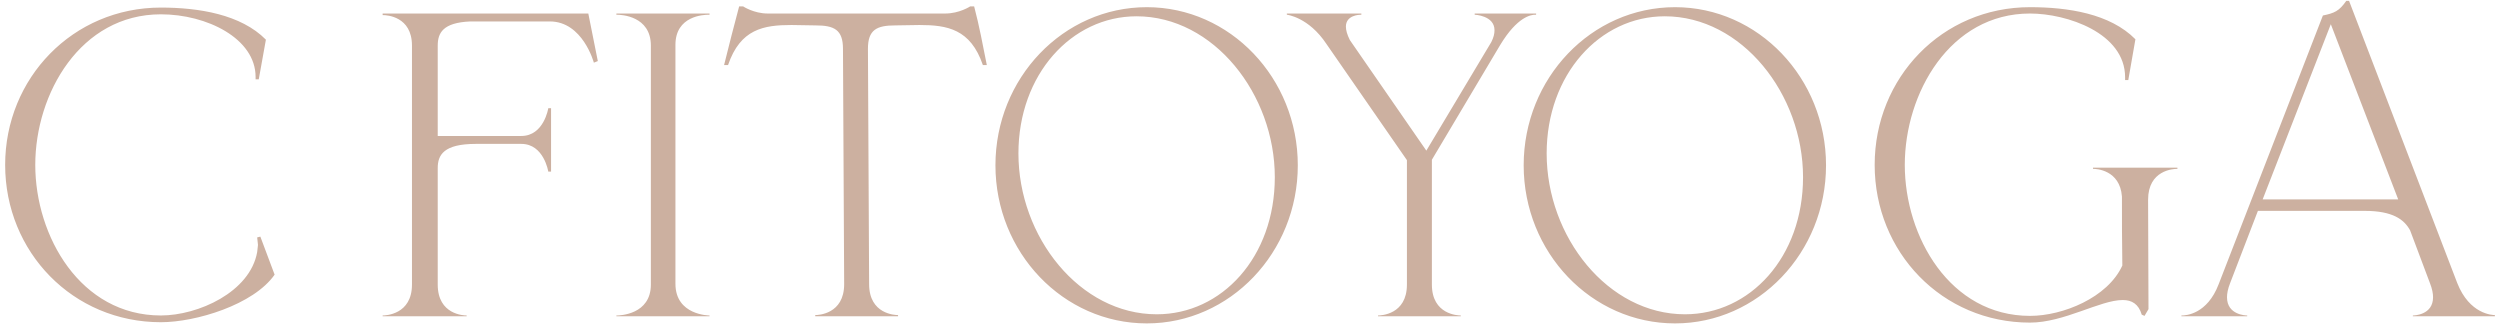 <?xml version="1.0" encoding="UTF-8"?> <svg xmlns="http://www.w3.org/2000/svg" width="429" height="56" viewBox="0 0 429 56" fill="none"> <path d="M27.608 55.292C12.512 55.292 0.884 43.256 0.884 28.296C0.884 13.404 12.512 1.3 27.608 1.3C34.068 1.3 41.344 2.456 45.628 6.808L44.404 13.608H43.86V13.2C43.86 6.604 35.496 2.456 27.608 2.456C13.804 2.456 6.052 16.056 6.052 28.296C6.052 40.536 13.804 54.136 27.608 54.136C34 54.136 42.908 50.124 44.132 43.256L44.268 42.032L44.132 40.74L44.676 40.604L47.124 47.132C43.52 52.3 33.592 55.292 27.608 55.292ZM80.078 54.272H65.662V54.136C66.138 54.136 70.694 54 70.694 48.832V7.828C70.694 2.796 66.342 2.592 65.73 2.592H65.662V2.32H100.954L102.586 10.48L101.906 10.752C101.906 10.752 100.002 3.68 94.358 3.68H80.69C75.998 3.884 75.114 5.652 75.114 7.828V23.332H89.462C93.338 23.332 94.086 18.572 94.086 18.572H94.562V29.452H94.086C94.086 29.452 93.338 24.692 89.462 24.692H81.642C76.134 24.692 75.114 26.596 75.114 28.84V48.832C75.114 54 79.602 54.136 80.078 54.136V54.272ZM121.753 54.272H105.773V54.136H105.841C106.317 54.136 111.689 54 111.689 48.832V7.828C111.689 2.728 106.589 2.524 105.841 2.524H105.773V2.32H121.753V2.524H121.617C120.733 2.524 115.905 2.728 115.905 7.692V48.696C115.905 54.136 121.753 54.136 121.753 54.136V54.272ZM154.106 54.272H139.894V54.068C140.37 54.068 144.858 53.932 144.858 48.764L144.654 8.372C144.654 5.108 143.158 4.36 139.962 4.36L135.814 4.292C131.054 4.292 127.042 4.972 124.934 11.16H124.254C125.07 7.828 125.954 4.428 126.838 1.096H127.518C127.518 1.096 129.354 2.32 131.734 2.32H162.198C164.646 2.32 166.482 1.096 166.482 1.096H167.162C168.046 4.428 168.658 7.76 169.338 11.16H168.658C166.55 4.972 162.538 4.292 157.778 4.292L153.63 4.36C150.434 4.36 148.938 5.108 148.938 8.372L149.142 48.764C149.142 53.932 153.63 54.068 154.106 54.068V54.272ZM196.794 55.496C182.446 55.496 170.818 43.324 170.818 28.364C170.818 13.404 182.446 1.232 196.794 1.232C211.074 1.232 222.702 13.404 222.702 28.364C222.702 43.324 211.074 55.496 196.794 55.496ZM198.494 53.932C209.646 53.932 218.758 44.14 218.758 30.404C218.758 16.192 208.286 2.796 195.026 2.796C183.874 2.796 174.762 12.792 174.762 26.324C174.762 40.672 185.302 53.932 198.494 53.932ZM250.676 54.272H236.464V54.136C236.94 54.136 241.428 54 241.428 48.832V27.48L227.624 7.556C224.564 2.932 220.824 2.524 220.824 2.524V2.32H233.608V2.524H233.54C233.268 2.524 230.956 2.592 230.956 4.564C230.956 5.176 231.16 5.924 231.636 6.876L244.76 25.848L255.912 7.216C256.32 6.4 256.456 5.788 256.456 5.176C256.456 2.66 253.056 2.524 253.056 2.524V2.32H263.596V2.524H263.46C262.78 2.524 260.4 2.796 257.408 7.76L245.712 27.412V48.832C245.712 54 250.2 54.136 250.676 54.136V54.272ZM287.438 55.496C273.09 55.496 261.462 43.324 261.462 28.364C261.462 13.404 273.09 1.232 287.438 1.232C301.718 1.232 313.346 13.404 313.346 28.364C313.346 43.324 301.718 55.496 287.438 55.496ZM289.138 53.932C300.29 53.932 309.402 44.14 309.402 30.404C309.402 16.192 298.93 2.796 285.67 2.796C274.518 2.796 265.406 12.792 265.406 26.324C265.406 40.672 275.946 53.932 289.138 53.932ZM348.349 55.36C333.253 55.36 321.693 43.256 321.693 28.296C321.693 13.336 333.253 1.232 348.349 1.232C354.809 1.232 362.085 2.32 366.437 6.74L365.213 13.744H364.669V13.268C364.669 5.652 354.673 2.32 348.349 2.32C334.613 2.32 326.861 15.988 326.861 28.296C326.861 40.604 334.613 54.204 348.349 54.204C353.993 54.204 361.677 51.076 364.193 45.568C364.125 41.556 364.125 37.68 364.125 33.736C363.785 29.112 359.637 28.976 359.229 28.976H359.161V28.772H373.645V28.976H373.577C372.965 28.976 368.613 29.18 368.613 34.28L368.681 53.048L368.001 54.204L367.525 54C366.981 52.164 365.825 51.484 364.261 51.484C360.385 51.484 354.197 55.36 348.349 55.36ZM380.725 48.764L398.609 2.66C400.581 2.252 401.397 1.912 402.621 0.144H403.097C409.285 16.26 415.473 32.376 421.661 48.56C423.769 53.932 427.713 54.068 428.121 54.068V54.272H414.045V54.136C414.249 54.136 417.513 54.068 417.513 51.008C417.513 50.396 417.377 49.58 416.969 48.56L413.569 39.516C412.549 37.68 410.645 36.184 405.749 36.184H387.457L382.697 48.56C382.289 49.58 382.153 50.396 382.153 51.008C382.153 54.068 385.417 54.136 385.621 54.136V54.272H374.333V54.136H374.401C375.081 54.136 378.753 53.932 380.725 48.764ZM411.529 34.212L399.969 4.156L388.273 34.212H411.529Z" fill="#CCB0A0"></path> </svg> 